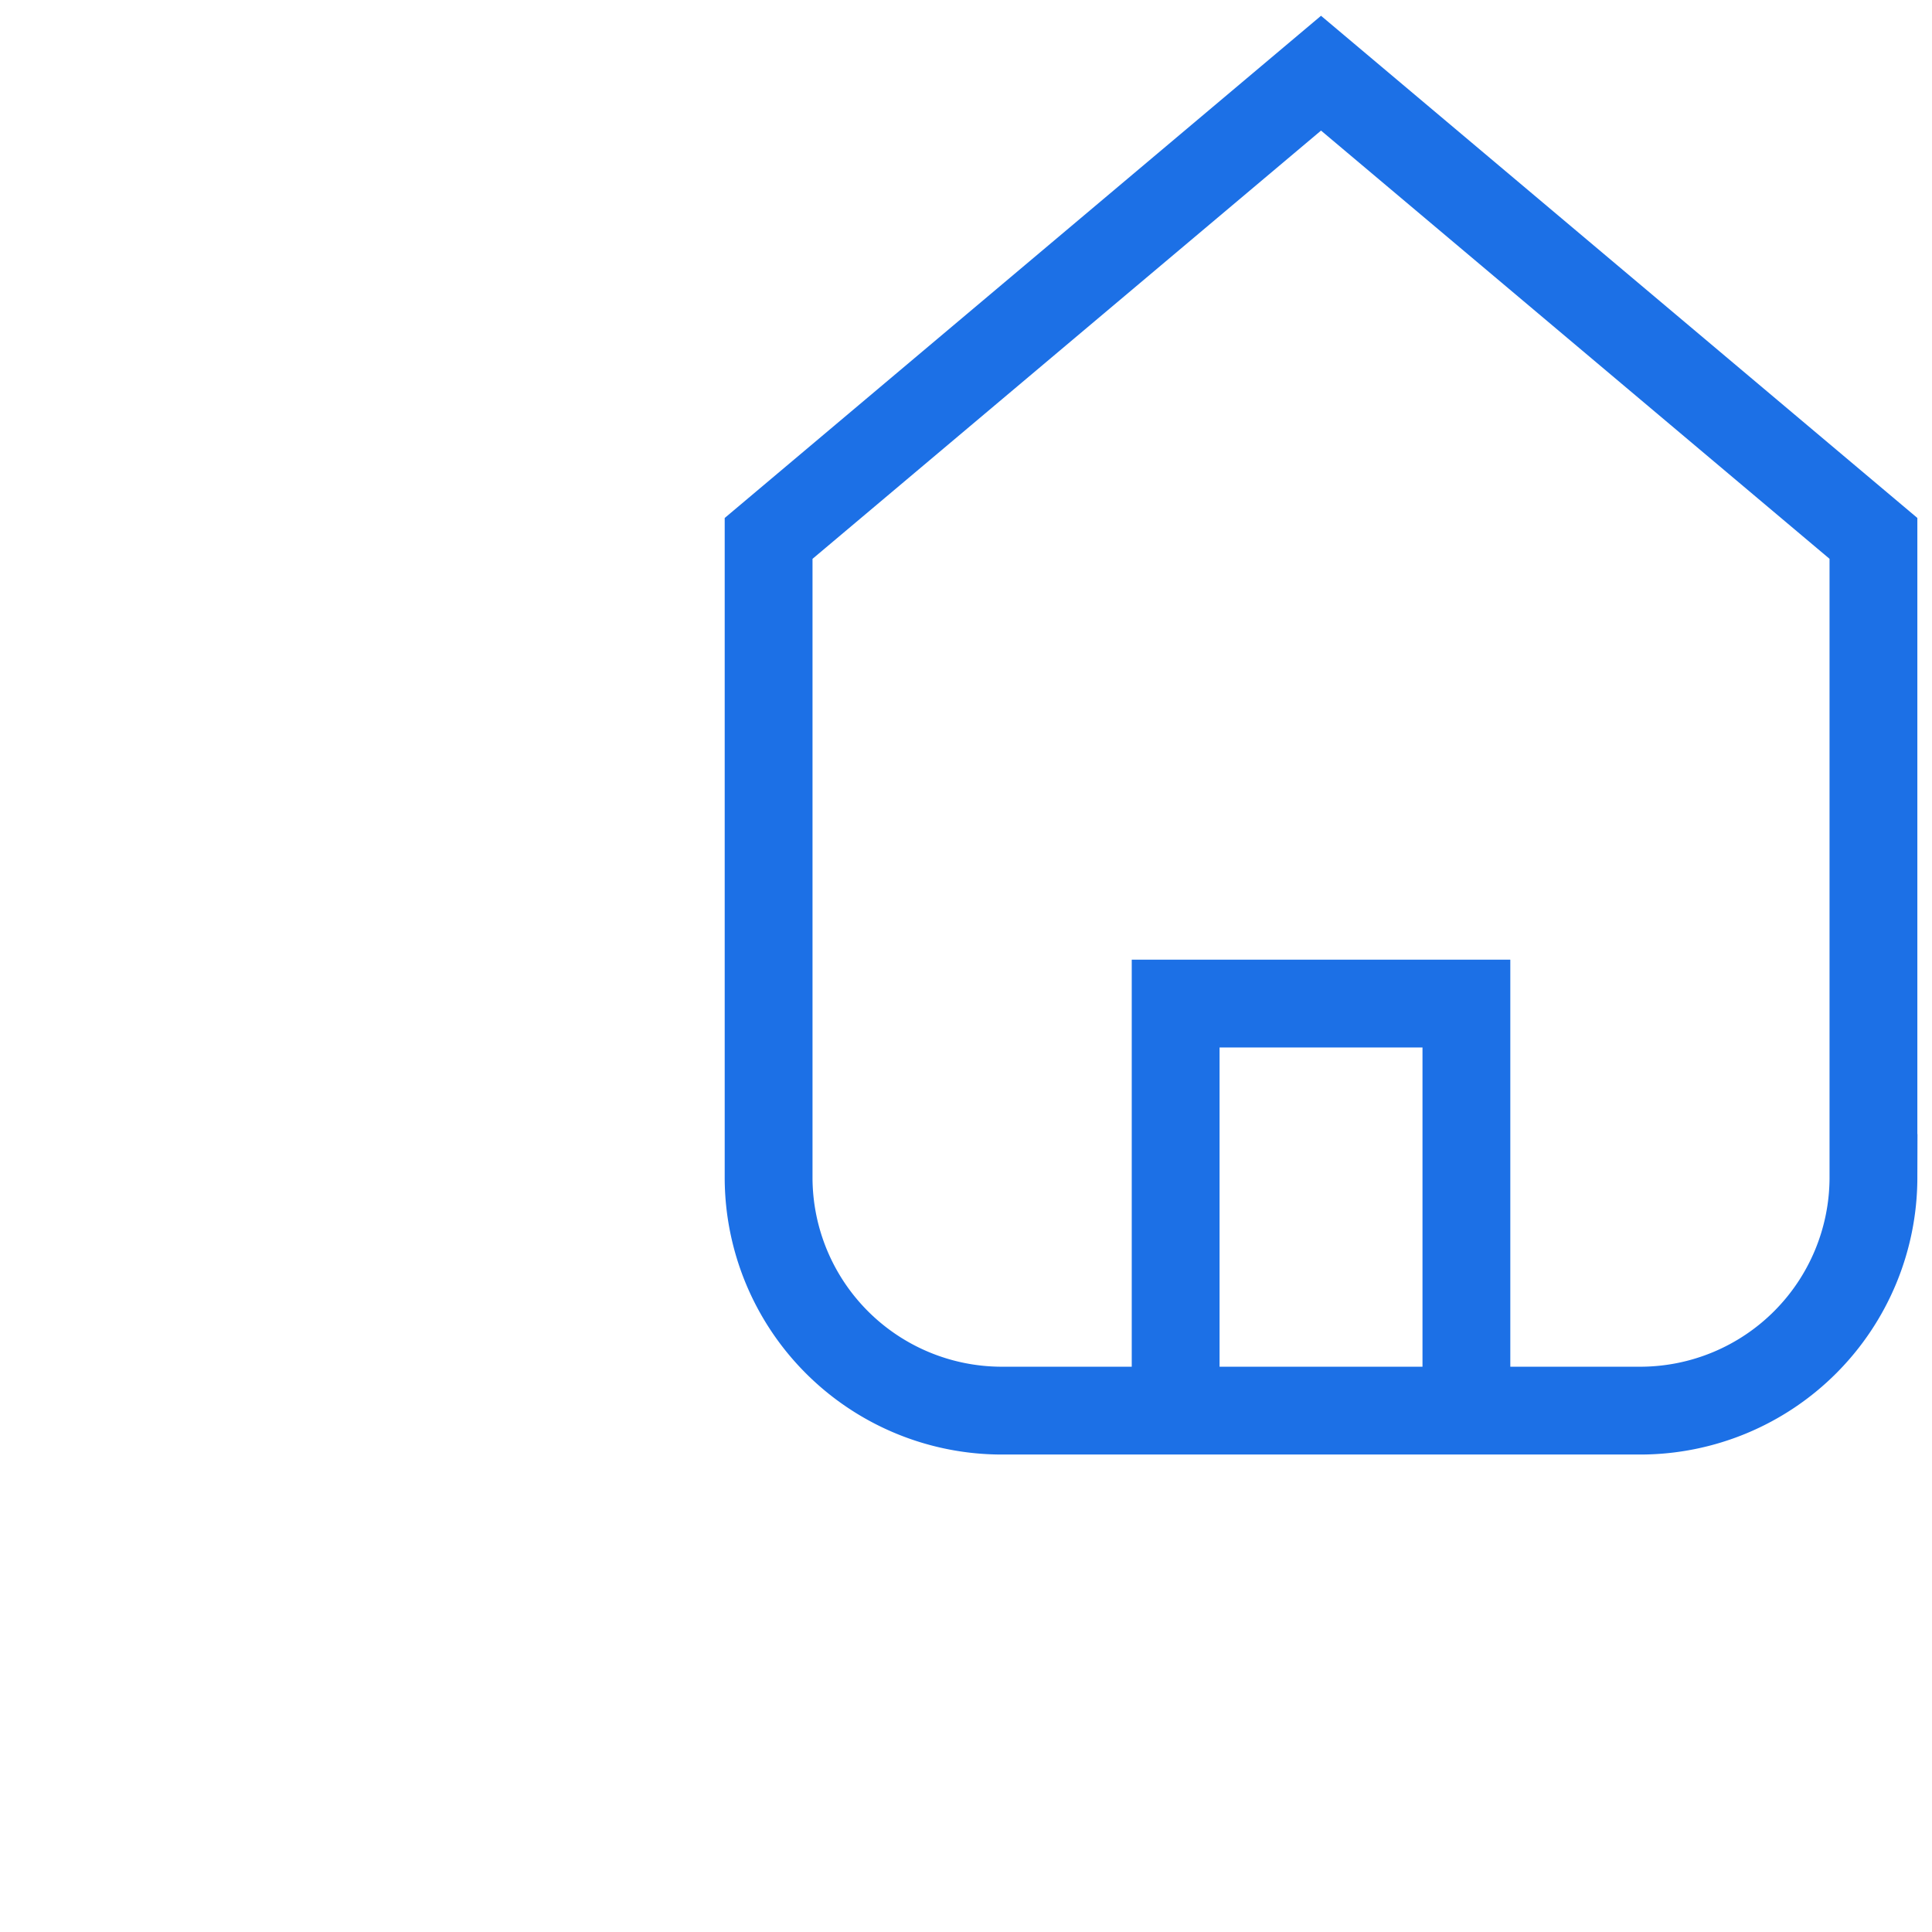 <?xml version="1.0" encoding="UTF-8"?> <svg xmlns="http://www.w3.org/2000/svg" xmlns:xlink="http://www.w3.org/1999/xlink" width="264" height="264" viewBox="0 0 264 264"><defs><clipPath id="clip-path"><rect id="Icon_Mask" data-name="Icon Mask" width="264" height="264" transform="translate(-8666 -10080)" fill="#fff" stroke="#707070" stroke-width="1"></rect></clipPath></defs><g id="icon-home-264px-top-right" transform="translate(8666 10080)" clip-path="url(#clip-path)"><g id="House" transform="translate(-8565.973 -10071)"><path id="Path_97" data-name="Path 97" d="M124.189,183.756h-87.4A31.877,31.877,0,0,1,5,151.972v-87.4L80.486,1l75.486,63.567v87.4A31.877,31.877,0,0,1,124.189,183.756Z" transform="translate(0 0)" fill="none" stroke="#1c70e6" stroke-miterlimit="10" stroke-width="12"></path><path id="Path_98" data-name="Path 98" d="M19,88.621V33H58.73V88.621" transform="translate(41.621 95.135)" fill="none" stroke="#1c70e6" stroke-miterlimit="10" stroke-width="12"></path></g></g></svg> 